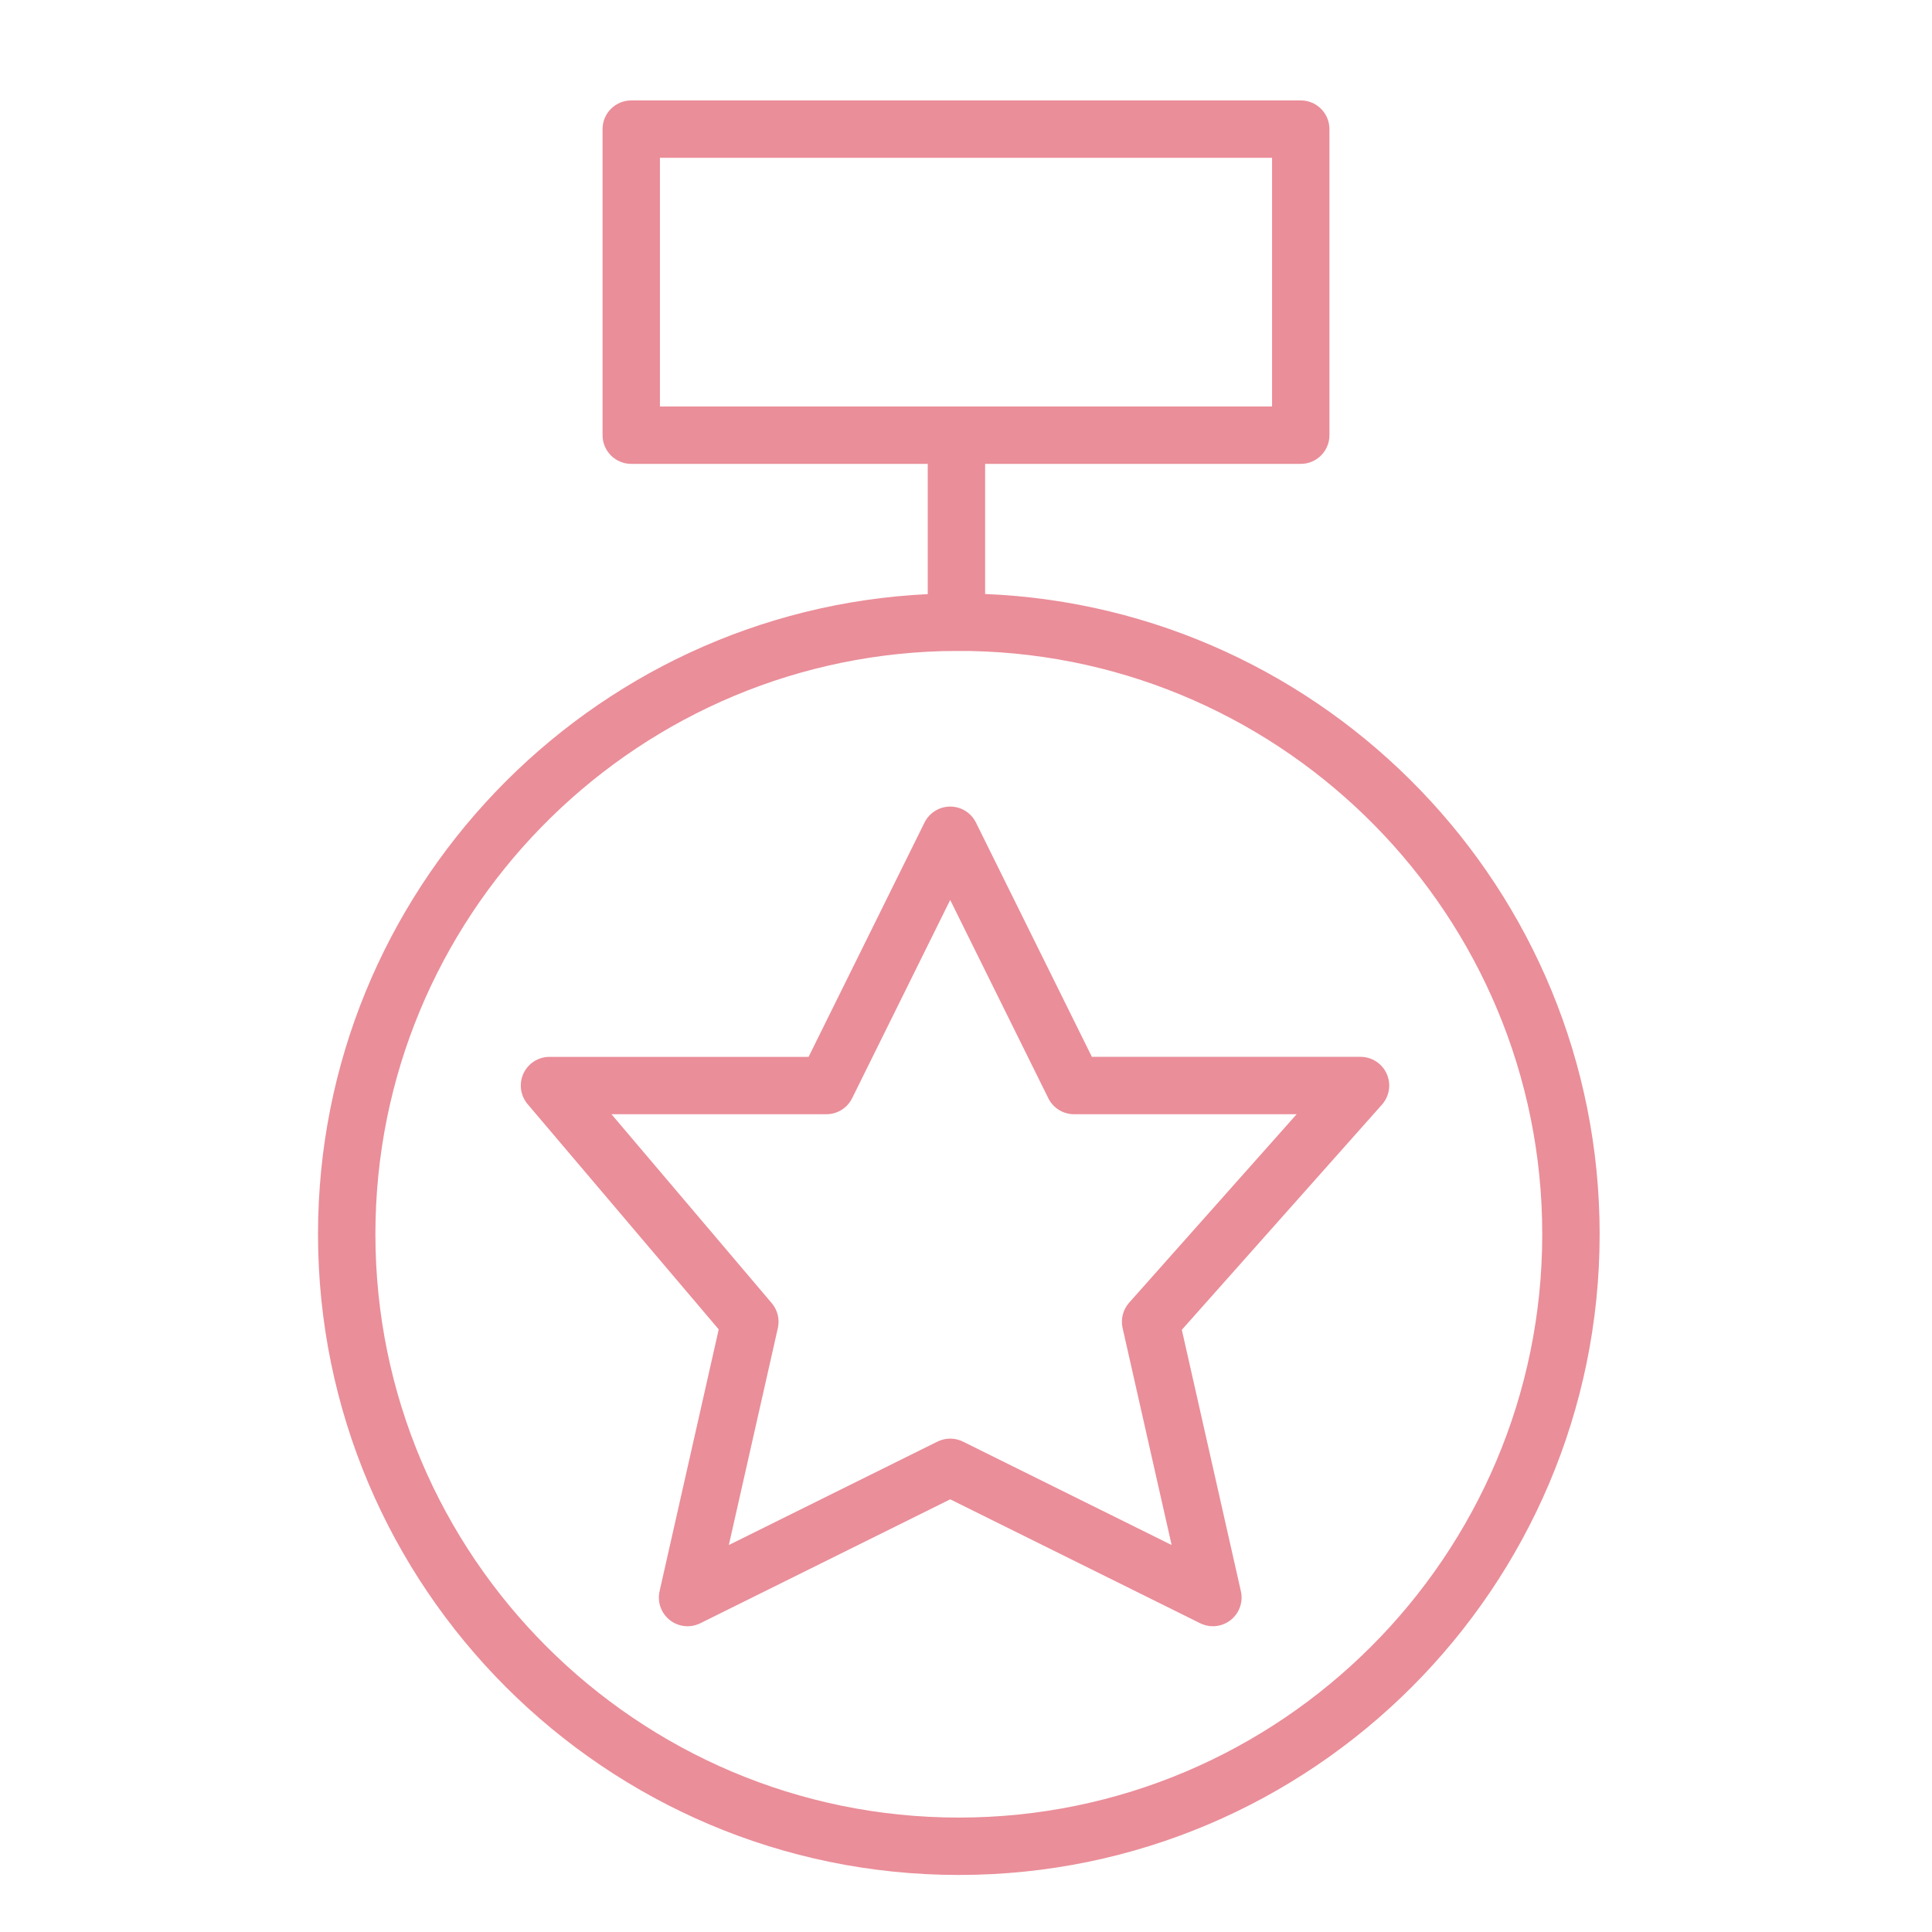 <?xml version="1.0" encoding="UTF-8"?> <svg xmlns="http://www.w3.org/2000/svg" width="101" height="101" viewBox="0 0 101 101" fill="none"> <path d="M72.493 56.135C72.251 55.596 71.716 55.249 71.125 55.249H57.081L51.019 43C50.766 42.489 50.245 42.166 49.675 42.166C49.105 42.166 48.584 42.49 48.331 43.001L42.271 55.25H28.726C28.142 55.25 27.61 55.59 27.365 56.12C27.12 56.65 27.204 57.274 27.582 57.721L37.573 69.497L34.481 83.184C34.353 83.749 34.562 84.336 35.017 84.694C35.472 85.054 36.093 85.116 36.611 84.859L49.675 78.381L62.741 84.859C62.952 84.963 63.179 85.015 63.407 85.015C63.737 85.015 64.064 84.907 64.334 84.694C64.789 84.337 64.998 83.75 64.87 83.185L61.783 69.519L72.246 57.747C72.639 57.304 72.735 56.673 72.493 56.135ZM59.029 68.101C58.708 68.462 58.581 68.956 58.687 69.427L61.25 80.77L50.341 75.363C50.132 75.259 49.903 75.207 49.675 75.207C49.447 75.207 49.218 75.259 49.008 75.363L38.102 80.77L40.664 69.428C40.768 68.968 40.65 68.486 40.345 68.126L31.966 58.249H43.202C43.772 58.249 44.293 57.926 44.546 57.414L49.674 47.048L54.804 57.414C55.057 57.926 55.578 58.249 56.149 58.249H67.785L59.029 68.101Z" fill="#EA8E99"></path> <path d="M51.5 31.053V24.25H68C68.828 24.25 69.5 23.579 69.5 22.75V6.75C69.5 5.921 68.828 5.25 68 5.25H33C32.171 5.25 31.5 5.921 31.5 6.75V22.75C31.5 23.579 32.171 24.25 33 24.25H48.5V31.059C30.78 31.91 16.625 46.591 16.625 64.518C16.625 82.99 31.653 98.018 50.125 98.018C68.597 98.018 83.625 82.99 83.625 64.518C83.625 46.507 69.336 31.778 51.5 31.053ZM34.5 8.25H66.5V21.25H34.5V8.25ZM50.125 95.018C33.307 95.018 19.625 81.335 19.625 64.518C19.625 47.995 32.835 34.508 49.247 34.04C49.638 34.03 50.35 34.03 50.764 34.034C67.286 34.377 80.625 47.914 80.625 64.518C80.625 81.335 66.942 95.018 50.125 95.018Z" fill="#EA8E99"></path> </svg> 